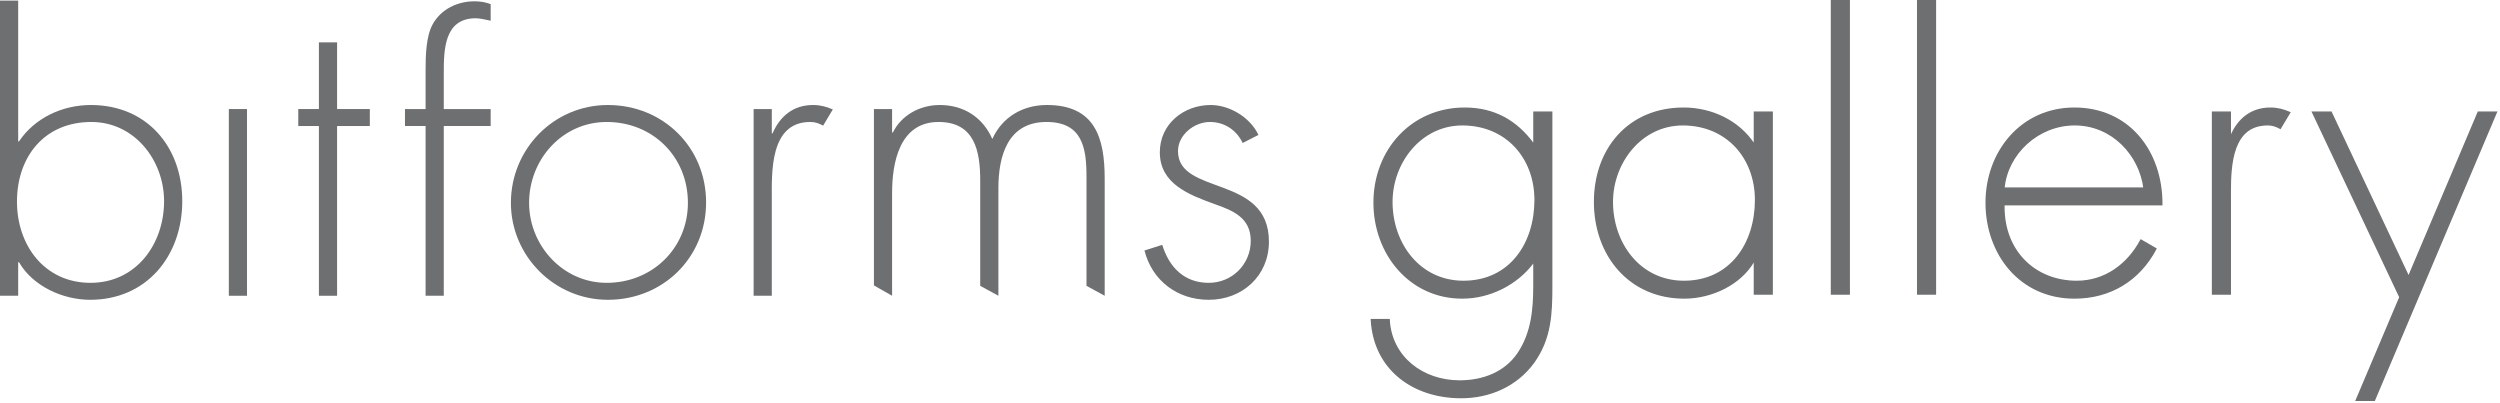 <?xml version="1.0" encoding="UTF-8"?>
<!DOCTYPE svg PUBLIC '-//W3C//DTD SVG 1.0//EN'
          'http://www.w3.org/TR/2001/REC-SVG-20010904/DTD/svg10.dtd'>
<svg clip-rule="evenodd" fill-rule="evenodd" height="109" stroke-linejoin="round" stroke-miterlimit="2" viewBox="0 0 676 109" width="676" xmlns="http://www.w3.org/2000/svg" xmlns:xlink="http://www.w3.org/1999/xlink"
><g
  ><g
    ><path d="M90.318,14.08C90.318,16.788 92.106,19.24 94.967,19.24C97.982,19.24 99.616,16.788 99.616,13.952C99.616,11.219 97.752,9.073 94.891,9.073C92.183,9.073 90.318,11.525 90.318,14.08ZM100.69,19.495C100.69,21.309 100.638,22.944 99.514,24.502C98.416,26.009 96.679,26.776 94.814,26.776C91.723,26.776 89.168,24.962 88.99,21.718L90.139,21.718C90.267,24.17 92.336,25.703 94.712,25.703C96.193,25.703 97.624,25.192 98.493,23.94C99.412,22.586 99.54,21.054 99.54,19.469L99.54,18.014L99.489,18.014C98.441,19.419 96.679,20.313 94.891,20.313C91.467,20.313 89.168,17.426 89.168,14.131C89.168,10.734 91.595,8 95.044,8C96.96,8 98.39,8.818 99.489,10.299L99.54,10.299L99.54,8.255L100.69,8.255L100.69,19.495Z" fill="#6d6f71" fill-rule="nonzero" transform="translate(0 -4.075) scale(4.167)"
    /></g
    ><g
    ><path d="M90.364,14.08L90.272,14.08C90.272,15.444 90.722,16.744 91.535,17.705C92.347,18.666 93.523,19.286 94.967,19.286C96.487,19.286 97.665,18.666 98.458,17.688C99.251,16.711 99.662,15.379 99.662,13.952C99.662,12.575 99.192,11.343 98.36,10.456C97.528,9.569 96.333,9.027 94.891,9.027C92.152,9.028 90.277,11.505 90.272,14.08L90.364,14.08C90.364,12.814 90.827,11.572 91.624,10.649C92.421,9.725 93.551,9.119 94.891,9.119C97.727,9.12 99.568,11.239 99.57,13.952C99.568,16.772 97.952,19.193 94.967,19.194C93.55,19.194 92.402,18.588 91.605,17.646C90.808,16.703 90.364,15.424 90.364,14.08ZM100.736,19.495L100.644,19.495C100.644,21.309 100.592,22.93 99.477,24.475C98.388,25.969 96.667,26.73 94.814,26.73C91.74,26.727 89.214,24.933 89.035,21.715L88.99,21.718L88.99,21.764L90.139,21.764L90.139,21.718L90.093,21.72C90.222,24.2 92.317,25.75 94.712,25.749C96.203,25.749 97.651,25.233 98.53,23.966L98.531,23.966C99.459,22.6 99.586,21.055 99.586,19.469L99.586,17.968L99.466,17.968L99.452,17.987C98.414,19.379 96.664,20.267 94.891,20.267C93.192,20.267 91.775,19.552 90.78,18.427C89.785,17.303 89.214,15.768 89.214,14.131C89.216,10.755 91.622,8.047 95.044,8.046C96.947,8.047 98.359,8.854 99.452,10.326L99.466,10.345L99.586,10.345L99.586,8.301L100.644,8.301L100.644,19.495L100.736,19.495L100.736,8.21L99.494,8.21L99.494,10.253L99.489,10.253L99.489,10.299L99.526,10.271C98.422,8.781 96.973,7.953 95.044,7.954C93.307,7.954 91.826,8.643 90.779,9.76C89.733,10.877 89.122,12.421 89.122,14.131C89.123,15.789 89.701,17.345 90.711,18.488C91.722,19.631 93.166,20.359 94.891,20.359C96.694,20.358 98.469,19.458 99.526,18.042L99.489,18.014L99.489,18.06L99.494,18.06L99.494,19.469C99.494,21.052 99.366,22.573 98.455,23.914C97.597,25.15 96.184,25.657 94.712,25.657C92.355,25.656 90.312,24.141 90.185,21.716L90.183,21.672L88.941,21.672L88.944,21.721C89.123,24.991 91.706,26.824 94.814,26.822C96.691,26.822 98.443,26.049 99.551,24.529C100.685,22.958 100.736,21.309 100.736,19.495Z" fill="#6d6f71" fill-rule="nonzero" transform="translate(0 -4.075) scale(4.167)"
    /></g
    ><g
    ><path d="M104.624,14.08C104.624,16.788 106.412,19.24 109.273,19.24C112.288,19.24 113.923,16.788 113.923,13.952C113.923,11.219 112.058,9.073 109.197,9.073C106.489,9.073 104.624,11.525 104.624,14.08ZM114.995,20.057L113.846,20.057L113.846,17.937L113.795,17.937C112.926,19.444 111.036,20.313 109.299,20.313C105.723,20.313 103.475,17.529 103.475,14.08C103.475,10.631 105.697,8 109.248,8C111.062,8 112.799,8.818 113.795,10.299L113.846,10.299L113.846,8.255L114.995,8.255L114.995,20.057Z" fill="#6d6f71" fill-rule="nonzero" transform="translate(0 -4.075) scale(4.167)"
    /></g
    ><g
    ><path d="M104.67,14.08L104.578,14.08C104.578,15.444 105.028,16.744 105.841,17.705C106.653,18.666 107.829,19.286 109.273,19.286C110.793,19.286 111.971,18.666 112.764,17.688C113.558,16.711 113.969,15.379 113.969,13.952C113.969,12.575 113.499,11.343 112.666,10.456C111.834,9.569 110.639,9.027 109.197,9.027C106.459,9.028 104.583,11.505 104.578,14.08L104.67,14.08C104.67,12.814 105.133,11.572 105.93,10.649C106.727,9.725 107.857,9.119 109.197,9.119C112.033,9.12 113.875,11.239 113.877,13.952C113.874,16.772 112.258,19.193 109.273,19.194C107.856,19.194 106.708,18.588 105.911,17.646C105.114,16.703 104.67,15.424 104.67,14.08ZM114.995,20.057L114.995,20.011L113.892,20.011L113.892,17.891L113.768,17.891L113.755,17.914C112.898,19.403 111.021,20.267 109.299,20.267C105.749,20.266 103.523,17.509 103.521,14.08C103.523,10.651 105.722,8.048 109.248,8.046C111.048,8.046 112.771,8.858 113.757,10.324L113.771,10.345L113.892,10.345L113.892,8.301L114.95,8.301L114.95,20.057L114.995,20.057L114.995,20.011L114.995,20.057L115.041,20.057L115.041,8.21L113.8,8.21L113.8,10.253L113.795,10.253L113.795,10.299L113.833,10.273C112.827,8.778 111.075,7.954 109.248,7.954C107.461,7.954 106.004,8.617 104.996,9.716C103.988,10.814 103.429,12.346 103.429,14.08C103.429,15.814 103.994,17.384 105.012,18.52C106.029,19.657 107.499,20.359 109.299,20.359C111.05,20.358 112.954,19.486 113.835,17.96L113.795,17.937L113.795,17.983L113.8,17.983L113.8,20.103L115.041,20.103L115.041,20.057L114.995,20.057Z" fill="#6d6f71" fill-rule="nonzero" transform="translate(0 -4.075) scale(4.167)"
    /></g
    ><g
    ><path d="M118.847 1.024H119.996V20.057H118.847z" fill="#6d6f71" fill-rule="nonzero" transform="translate(0 -4.075) scale(4.167)"
    /></g
    ><g
    ><path d="M119.996,20.057L119.996,20.011L118.893,20.011L118.893,1.07L119.95,1.07L119.95,20.057L119.996,20.057L119.996,20.011L119.996,20.057L120.042,20.057L120.042,0.978L118.801,0.978L118.801,20.103L120.042,20.103L120.042,20.057L119.996,20.057Z" fill="#6d6f71" fill-rule="nonzero" transform="translate(0 -4.075) scale(4.167)"
    /></g
    ><g
    ><path d="M124.441 1.024H125.59V20.057H124.441z" fill="#6d6f71" fill-rule="nonzero" transform="translate(0 -4.075) scale(4.167)"
    /></g
    ><g
    ><path d="M125.59,20.057L125.59,20.011L124.487,20.011L124.487,1.07L125.544,1.07L125.544,20.057L125.59,20.057L125.59,20.011L125.59,20.057L125.636,20.057L125.636,0.978L124.395,0.978L124.395,20.103L125.636,20.103L125.636,20.057L125.59,20.057Z" fill="#6d6f71" fill-rule="nonzero" transform="translate(0 -4.075) scale(4.167)"
    /></g
    ><g
    ><path d="M139.129,13.186C138.849,11.015 137.06,9.073 134.633,9.073C132.232,9.073 130.239,10.963 130.035,13.186L139.129,13.186ZM130.035,14.259C129.957,17.247 132.028,19.24 134.761,19.24C136.6,19.24 138.082,18.141 138.925,16.558L139.896,17.119C138.822,19.163 136.933,20.313 134.608,20.313C131.109,20.313 128.886,17.477 128.886,14.131C128.886,10.836 131.159,8 134.608,8C138.184,8 140.304,10.861 140.279,14.259L130.035,14.259Z" fill="#6d6f71" fill-rule="nonzero" transform="translate(0 -4.075) scale(4.167)"
    /></g
    ><g
    ><path d="M139.129,13.186L139.175,13.18C138.892,10.989 137.086,9.028 134.633,9.027C132.207,9.028 130.197,10.934 129.99,13.182L129.985,13.232L139.181,13.232L139.175,13.18L139.129,13.186L139.129,13.14L130.035,13.14L130.035,13.186L130.082,13.19C130.282,10.992 132.256,9.118 134.633,9.119C137.034,9.118 138.806,11.041 139.084,13.192L139.129,13.186L139.129,13.14L139.129,13.186ZM130.035,14.259L129.99,14.258L129.988,14.42C129.988,15.88 130.503,17.098 131.359,17.95C132.214,18.801 133.408,19.286 134.761,19.286C136.62,19.286 138.117,18.175 138.966,16.58L138.925,16.558L138.902,16.598L139.873,17.159L139.896,17.119L139.855,17.098C138.788,19.128 136.918,20.266 134.608,20.267C131.136,20.266 128.934,17.458 128.932,14.131C128.933,10.856 131.187,8.046 134.608,8.046C138.135,8.047 140.231,10.846 140.233,14.2L140.233,14.259L140.279,14.259L140.279,14.213L129.991,14.213L129.99,14.258L130.035,14.259L130.035,14.305L140.325,14.305L140.325,14.2C140.325,12.504 139.793,10.943 138.812,9.805C137.83,8.667 136.398,7.954 134.608,7.954C132.871,7.954 131.427,8.669 130.419,9.799C129.412,10.929 128.84,12.473 128.84,14.131C128.84,15.814 129.399,17.37 130.399,18.507C131.401,19.643 132.846,20.359 134.608,20.359C136.948,20.36 138.857,19.199 139.937,17.141L139.957,17.102L138.907,16.494L138.885,16.536C138.047,18.108 136.581,19.194 134.761,19.194C132.101,19.192 130.082,17.296 130.08,14.42L130.082,14.26L130.035,14.259L130.035,14.305L130.035,14.259Z" fill="#6d6f71" fill-rule="nonzero" transform="translate(0 -4.075) scale(4.167)"
    /></g
    ><g
    ><path d="M144.724,9.788L144.775,9.788C145.235,8.715 146.079,8 147.329,8C147.79,8 148.173,8.103 148.582,8.281L147.968,9.302C147.687,9.15 147.457,9.073 147.151,9.073C144.571,9.073 144.724,12.291 144.724,14.028L144.724,20.057L143.575,20.057L143.575,8.255L144.724,8.255L144.724,9.788Z" fill="#6d6f71" fill-rule="nonzero" transform="translate(0 -4.075) scale(4.167)"
    /></g
    ><g
    ><path d="M144.724,9.788L144.724,9.834L144.805,9.834L144.817,9.806C145.274,8.745 146.098,8.047 147.329,8.046C147.783,8.046 148.158,8.146 148.563,8.323L148.582,8.281L148.542,8.258L147.929,9.279L147.968,9.302L147.99,9.262C147.706,9.107 147.465,9.027 147.151,9.027C145.979,9.025 145.349,9.689 145.029,10.566C144.706,11.443 144.677,12.537 144.676,13.431C144.676,13.644 144.678,13.844 144.678,14.028L144.678,20.011L143.621,20.011L143.621,8.301L144.678,8.301L144.678,9.834L144.724,9.834L144.724,9.788L144.77,9.788L144.77,8.21L143.529,8.21L143.529,20.103L144.77,20.103L144.77,14.028C144.77,13.844 144.768,13.643 144.768,13.431C144.768,12.539 144.8,11.454 145.115,10.598C145.433,9.742 146.017,9.121 147.151,9.119C147.45,9.119 147.668,9.192 147.946,9.343L147.985,9.364L148.648,8.26L148.6,8.239C148.188,8.059 147.797,7.954 147.329,7.954C146.06,7.953 145.197,8.685 144.733,9.77L144.775,9.788L144.775,9.742L144.724,9.742L144.724,9.788L144.77,9.788L144.724,9.788Z" fill="#6d6f71" fill-rule="nonzero" transform="translate(0 -4.075) scale(4.167)"
    /></g
    ><g
    ><path d="M150.064,8.255L151.264,8.255L156.296,18.933L160.818,8.255L161.993,8.255L154.074,26.954L152.899,26.954L155.734,20.262L150.064,8.255Z" fill="#6d6f71" fill-rule="nonzero" transform="translate(0 -4.075) scale(4.167)"
    /></g
    ><g
    ><path d="M150.064,8.255L150.064,8.301L151.235,8.301L156.299,19.046L160.848,8.301L161.923,8.301L154.043,26.909L152.969,26.909L155.785,20.261L150.105,8.236L150.064,8.255L150.064,8.301L150.064,8.255L150.022,8.275L155.684,20.263L152.83,27L154.104,27L162.062,8.21L160.787,8.21L156.294,18.821L151.294,8.21L149.991,8.21L150.022,8.275L150.064,8.255Z" fill="#6d6f71" fill-rule="nonzero" transform="translate(0 -4.075) scale(4.167)"
    /></g
    ><g
    ><path d="M10.647,14.034C10.647,11.385 8.733,8.893 5.927,8.893C2.858,8.893 1.101,11.175 1.101,14.06C1.101,16.892 2.885,19.331 5.874,19.331C8.838,19.331 10.647,16.813 10.647,14.034ZM0,1.018L1.18,1.018L1.18,10.152L1.233,10.152C2.255,8.631 4.039,7.792 5.901,7.792C9.52,7.792 11.827,10.493 11.827,14.034C11.827,17.574 9.52,20.432 5.848,20.432C4.065,20.432 2.124,19.541 1.233,17.993L1.18,17.993L1.18,20.17L0,20.17L0,1.018Z" fill="#6d6f71" fill-rule="nonzero" transform="translate(0 -4.075) scale(4.167)"
    /></g
    ><g
    ><path d="M14.849 8.054H16.029V20.17H14.849z" fill="#6d6f71" fill-rule="nonzero" transform="translate(0 -4.075) scale(4.167)"
    /></g
    ><g
    ><path d="M21.874,20.17L20.694,20.17L20.694,9.156L19.356,9.156L19.356,8.054L20.694,8.054L20.694,3.727L21.874,3.727L21.874,8.054L23.998,8.054L23.998,9.156L21.874,9.156L21.874,20.17Z" fill="#6d6f71" fill-rule="nonzero" transform="translate(0 -4.075) scale(4.167)"
    /></g
    ><g
    ><path d="M28.797,20.17L27.617,20.17L27.617,9.156L26.279,9.156L26.279,8.054L27.617,8.054L27.617,5.495C27.617,4.603 27.643,3.318 28.089,2.531C28.64,1.561 29.689,1.063 30.79,1.063C31.158,1.063 31.499,1.115 31.84,1.246L31.84,2.322C31.525,2.269 31.21,2.164 30.869,2.164C28.823,2.164 28.797,4.21 28.797,5.731L28.797,8.054L31.84,8.054L31.84,9.156L28.797,9.156L28.797,20.17Z" fill="#6d6f71" fill-rule="nonzero" transform="translate(0 -4.075) scale(4.167)"
    /></g
    ><g
    ><path d="M34.333,14.139C34.333,16.892 36.51,19.331 39.369,19.331C42.332,19.331 44.639,17.075 44.639,14.139C44.639,11.149 42.358,8.893 39.369,8.893C36.483,8.893 34.333,11.332 34.333,14.139ZM45.819,14.112C45.819,17.705 43.013,20.432 39.447,20.432C35.959,20.432 33.153,17.574 33.153,14.139C33.153,10.65 35.933,7.792 39.447,7.792C43.013,7.792 45.819,10.519 45.819,14.112Z" fill="#6d6f71" fill-rule="nonzero" transform="translate(0 -4.075) scale(4.167)"
    /></g
    ><g
    ><path d="M50.083,9.628L50.135,9.628C50.608,8.526 51.473,7.792 52.758,7.792C53.23,7.792 53.623,7.897 54.042,8.08L53.414,9.13C53.125,8.972 52.889,8.893 52.575,8.893C49.926,8.893 50.083,12.197 50.083,13.981L50.083,20.17L48.903,20.17L48.903,8.054L50.083,8.054L50.083,9.628Z" fill="#6d6f71" fill-rule="nonzero" transform="translate(0 -4.075) scale(4.167)"
    /></g
    ><g
    ><path d="M57.889,9.575L57.942,9.575C58.492,8.447 59.699,7.792 60.983,7.792C62.531,7.792 63.764,8.578 64.393,9.995C65.049,8.552 66.386,7.792 67.933,7.792C71.054,7.792 71.684,9.916 71.684,12.565L71.684,20.17L70.503,19.526L70.503,12.408C70.503,10.545 70.215,8.893 67.908,8.893C65.389,8.893 64.787,11.097 64.787,13.194L64.787,20.17L63.607,19.526L63.607,12.696C63.607,10.808 63.265,8.893 60.905,8.893C58.361,8.893 57.889,11.542 57.889,13.509L57.889,20.17L56.71,19.499L56.71,8.054L57.889,8.054L57.889,9.575Z" fill="#6d6f71" fill-rule="nonzero" transform="translate(0 -4.075) scale(4.167)"
    /></g
    ><g
    ><path d="M80.637,10.257C80.244,9.418 79.457,8.893 78.513,8.893C77.491,8.893 76.441,9.733 76.441,10.781C76.441,13.693 82.342,12.277 82.342,16.656C82.342,18.885 80.611,20.432 78.435,20.432C76.415,20.432 74.764,19.2 74.265,17.233L75.419,16.866C75.864,18.308 76.835,19.331 78.435,19.331C79.956,19.331 81.162,18.124 81.162,16.604C81.162,15.109 80.008,14.636 78.802,14.217C77.15,13.614 75.262,12.906 75.262,10.86C75.262,9.024 76.808,7.792 78.565,7.792C79.798,7.792 81.136,8.605 81.661,9.733L80.637,10.257Z" fill="#6d6f71" fill-rule="nonzero" transform="translate(0 -4.075) scale(4.167)"
    /></g
  ></g
></svg
>
